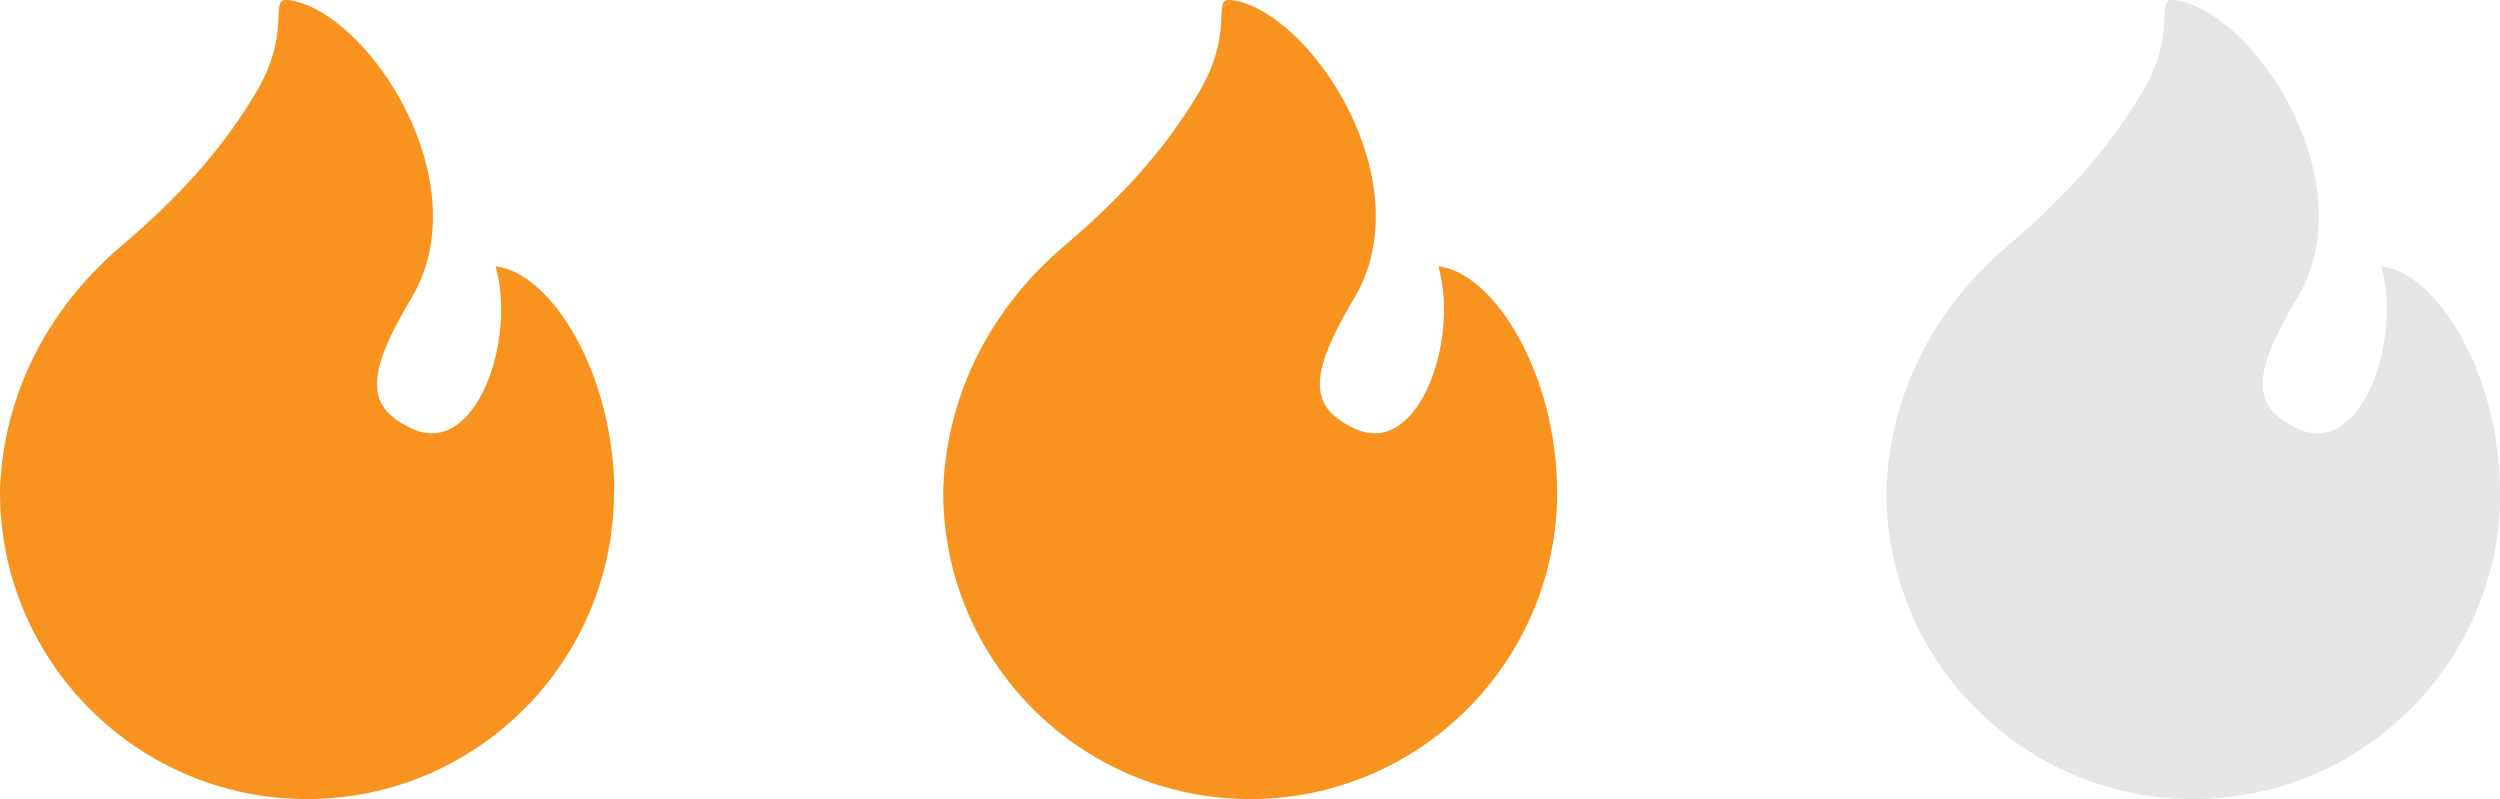 <?xml version="1.0" encoding="UTF-8"?>
<svg id="_レイヤー_2" data-name="レイヤー 2" xmlns="http://www.w3.org/2000/svg" viewBox="0 0 71.99 23.02">
  <defs>
    <style>
      .cls-1 {
        fill: #f7931e;
      }

      .cls-2 {
        fill: #e6e6e6;
      }
    </style>
  </defs>
  <g id="_レイヤー_2-2" data-name="レイヤー 2">
    <g>
      <path class="cls-1" d="M17.69,14.17c-.01-3.4-1.81-6.32-3.42-6.5.61,2.12-.57,5.51-2.39,4.68-1.31-.6-1.41-1.47-.03-3.77C13.84,5.23,10.58.31,8.31,0c-.61-.08.14.89-.97,2.72-.82,1.35-1.88,2.69-3.83,4.35C1.17,9.05.06,11.66,0,14.17h0c0,4.88,3.96,8.84,8.84,8.84s8.84-3.96,8.84-8.84h0Z"/>
      <path class="cls-1" d="M44.84,14.17c-.01-3.4-1.81-6.32-3.42-6.5.61,2.12-.57,5.51-2.39,4.68-1.31-.6-1.41-1.47-.03-3.77C40.99,5.23,37.73.31,35.46,0c-.61-.08.14.89-.97,2.72-.82,1.35-1.88,2.69-3.83,4.35-2.34,1.98-3.44,4.59-3.5,7.1h0c0,4.88,3.96,8.84,8.84,8.84s8.84-3.96,8.84-8.84h0Z"/>
      <path class="cls-2" d="M71.99,14.17c-.01-3.4-1.81-6.32-3.42-6.5.61,2.12-.57,5.51-2.39,4.68-1.31-.6-1.41-1.47-.03-3.77,2-3.35-1.26-8.28-3.53-8.58-.61-.08.14.89-.97,2.72-.82,1.35-1.88,2.69-3.83,4.35-2.34,1.98-3.44,4.59-3.5,7.1h0c0,4.88,3.96,8.84,8.84,8.84s8.84-3.96,8.84-8.84h0Z"/>
    </g>
  </g>
</svg>